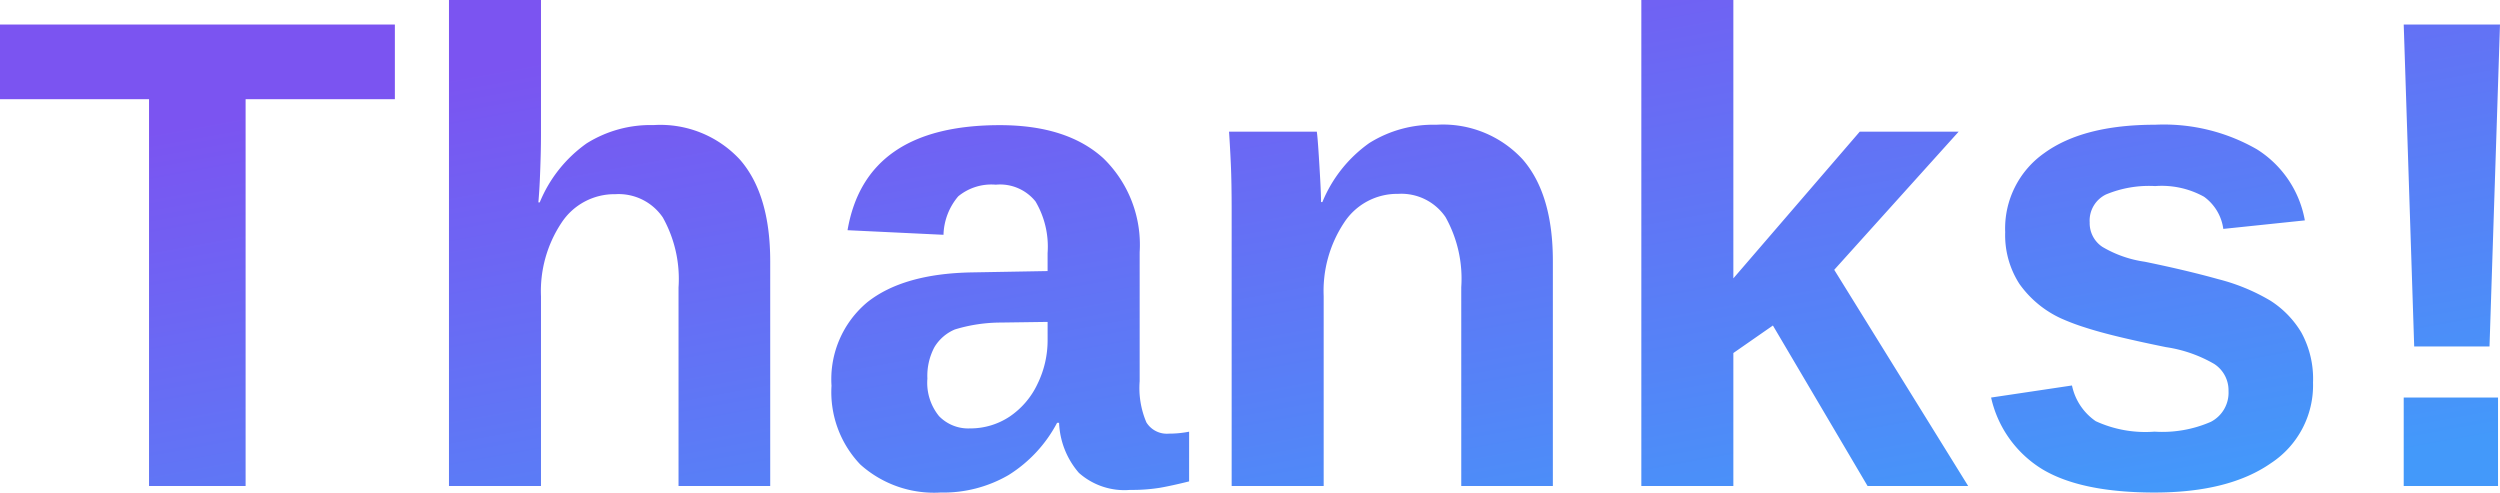 <svg xmlns="http://www.w3.org/2000/svg" xmlns:xlink="http://www.w3.org/1999/xlink" width="186.377" height="36.719" viewBox="0 0 186.377 36.719">
  <defs>
    <linearGradient id="linear-gradient" x1="0.129" y1="0.205" x2="0.873" y2="1" gradientUnits="objectBoundingBox">
      <stop offset="0" stop-color="#7b54f1"/>
      <stop offset="1" stop-color="#4399fa"/>
    </linearGradient>
  </defs>
  <path id="Path_46675" data-name="Path 46675" d="M18.872-28.833V0h-7.2V-28.833H.562V-34.4H30v5.566ZM40.8-21.143a10.067,10.067,0,0,1,3.491-4.395,8.968,8.968,0,0,1,5-1.367,8.073,8.073,0,0,1,6.445,2.588q2.246,2.588,2.246,7.568V0H51.147V-14.795a9.4,9.4,0,0,0-1.172-5.225,3.985,3.985,0,0,0-3.54-1.733,4.715,4.715,0,0,0-4.016,2.136,9.208,9.208,0,0,0-1.526,5.481V0h-6.86V-36.23h6.86v9.888q0,.879-.024,1.758t-.061,1.733q-.037.854-.11,1.709ZM70.679.488A8.223,8.223,0,0,1,64.7-1.6a7.808,7.808,0,0,1-2.148-5.872A7.476,7.476,0,0,1,65.222-13.7q2.673-2.124,7.751-2.222l5.688-.1v-1.343a6.619,6.619,0,0,0-.9-3.845A3.388,3.388,0,0,0,74.8-22.461a3.886,3.886,0,0,0-2.8.867A4.621,4.621,0,0,0,70.9-18.726l-7.153-.342Q65.088-26.9,75.1-26.9q5,0,7.715,2.466a8.992,8.992,0,0,1,2.71,7.007v9.619a6.539,6.539,0,0,0,.5,3.064,1.79,1.79,0,0,0,1.672.842,7.7,7.7,0,0,0,1.514-.146V-.342q-1.27.317-2.173.476a13.12,13.12,0,0,1-2.222.159,5.115,5.115,0,0,1-3.821-1.27,6.056,6.056,0,0,1-1.477-3.735H79.37A10.175,10.175,0,0,1,75.757-.818,9.666,9.666,0,0,1,70.679.488Zm7.983-12.72-3.516.049a11.818,11.818,0,0,0-3.394.513,3.238,3.238,0,0,0-1.526,1.318A4.546,4.546,0,0,0,69.7-8.008a3.94,3.94,0,0,0,.867,2.8,3.028,3.028,0,0,0,2.307.916,5.283,5.283,0,0,0,2.954-.879A6.019,6.019,0,0,0,77.905-7.6a7.389,7.389,0,0,0,.757-3.284ZM99.243-14.16V0h-6.86V-20.508q0-2.124-.061-3.479t-.134-2.429H98.73q.049.293.122,1.379t.134,2.222q.061,1.135.061,1.648h.1a10.067,10.067,0,0,1,3.491-4.395,8.968,8.968,0,0,1,5-1.367,8.073,8.073,0,0,1,6.445,2.588q2.246,2.588,2.246,7.568V0H109.5V-14.819a9.4,9.4,0,0,0-1.172-5.225,3.985,3.985,0,0,0-3.54-1.733,4.715,4.715,0,0,0-4.016,2.136A9.208,9.208,0,0,0,99.243-14.16Zm30.542,4.248V0h-6.86V-36.23h6.86v20.752l9.424-10.937h7.373l-9.277,10.3L147.29,0h-7.5l-7.056-11.963ZM173-7.715A6.942,6.942,0,0,1,169.861-1.7Q166.724.488,161.182.488q-5.444,0-8.337-1.721A8.4,8.4,0,0,1,149-6.592l6.03-.9a4.287,4.287,0,0,0,1.77,2.661,8.85,8.85,0,0,0,4.382.781,9.055,9.055,0,0,0,4.2-.732A2.444,2.444,0,0,0,166.7-7.08a2.337,2.337,0,0,0-1.062-2.014,10.092,10.092,0,0,0-3.6-1.257q-1.929-.391-3.455-.757t-2.612-.72a16.335,16.335,0,0,1-1.77-.671,7.8,7.8,0,0,1-3.088-2.563,6.7,6.7,0,0,1-1.062-3.857,6.864,6.864,0,0,1,2.917-5.9q2.917-2.112,8.264-2.112a13.919,13.919,0,0,1,7.581,1.831,7.887,7.887,0,0,1,3.577,5.3l-6.079.635a3.544,3.544,0,0,0-1.44-2.4,6.515,6.515,0,0,0-3.638-.793,8.353,8.353,0,0,0-3.662.623,2.161,2.161,0,0,0-1.221,2.087,2.121,2.121,0,0,0,.94,1.819,8.559,8.559,0,0,0,3.162,1.111q3.1.635,5.505,1.306a14.661,14.661,0,0,1,3.87,1.6,7.166,7.166,0,0,1,2.307,2.38A7.183,7.183,0,0,1,173-7.715ZM186.938-34.4l-.781,24h-5.615l-.781-24Zm-.146,27.808V0h-7.031V-6.592Z" transform="translate(-0.562 36.23)" fill="url(#linear-gradient)"/>
</svg>
